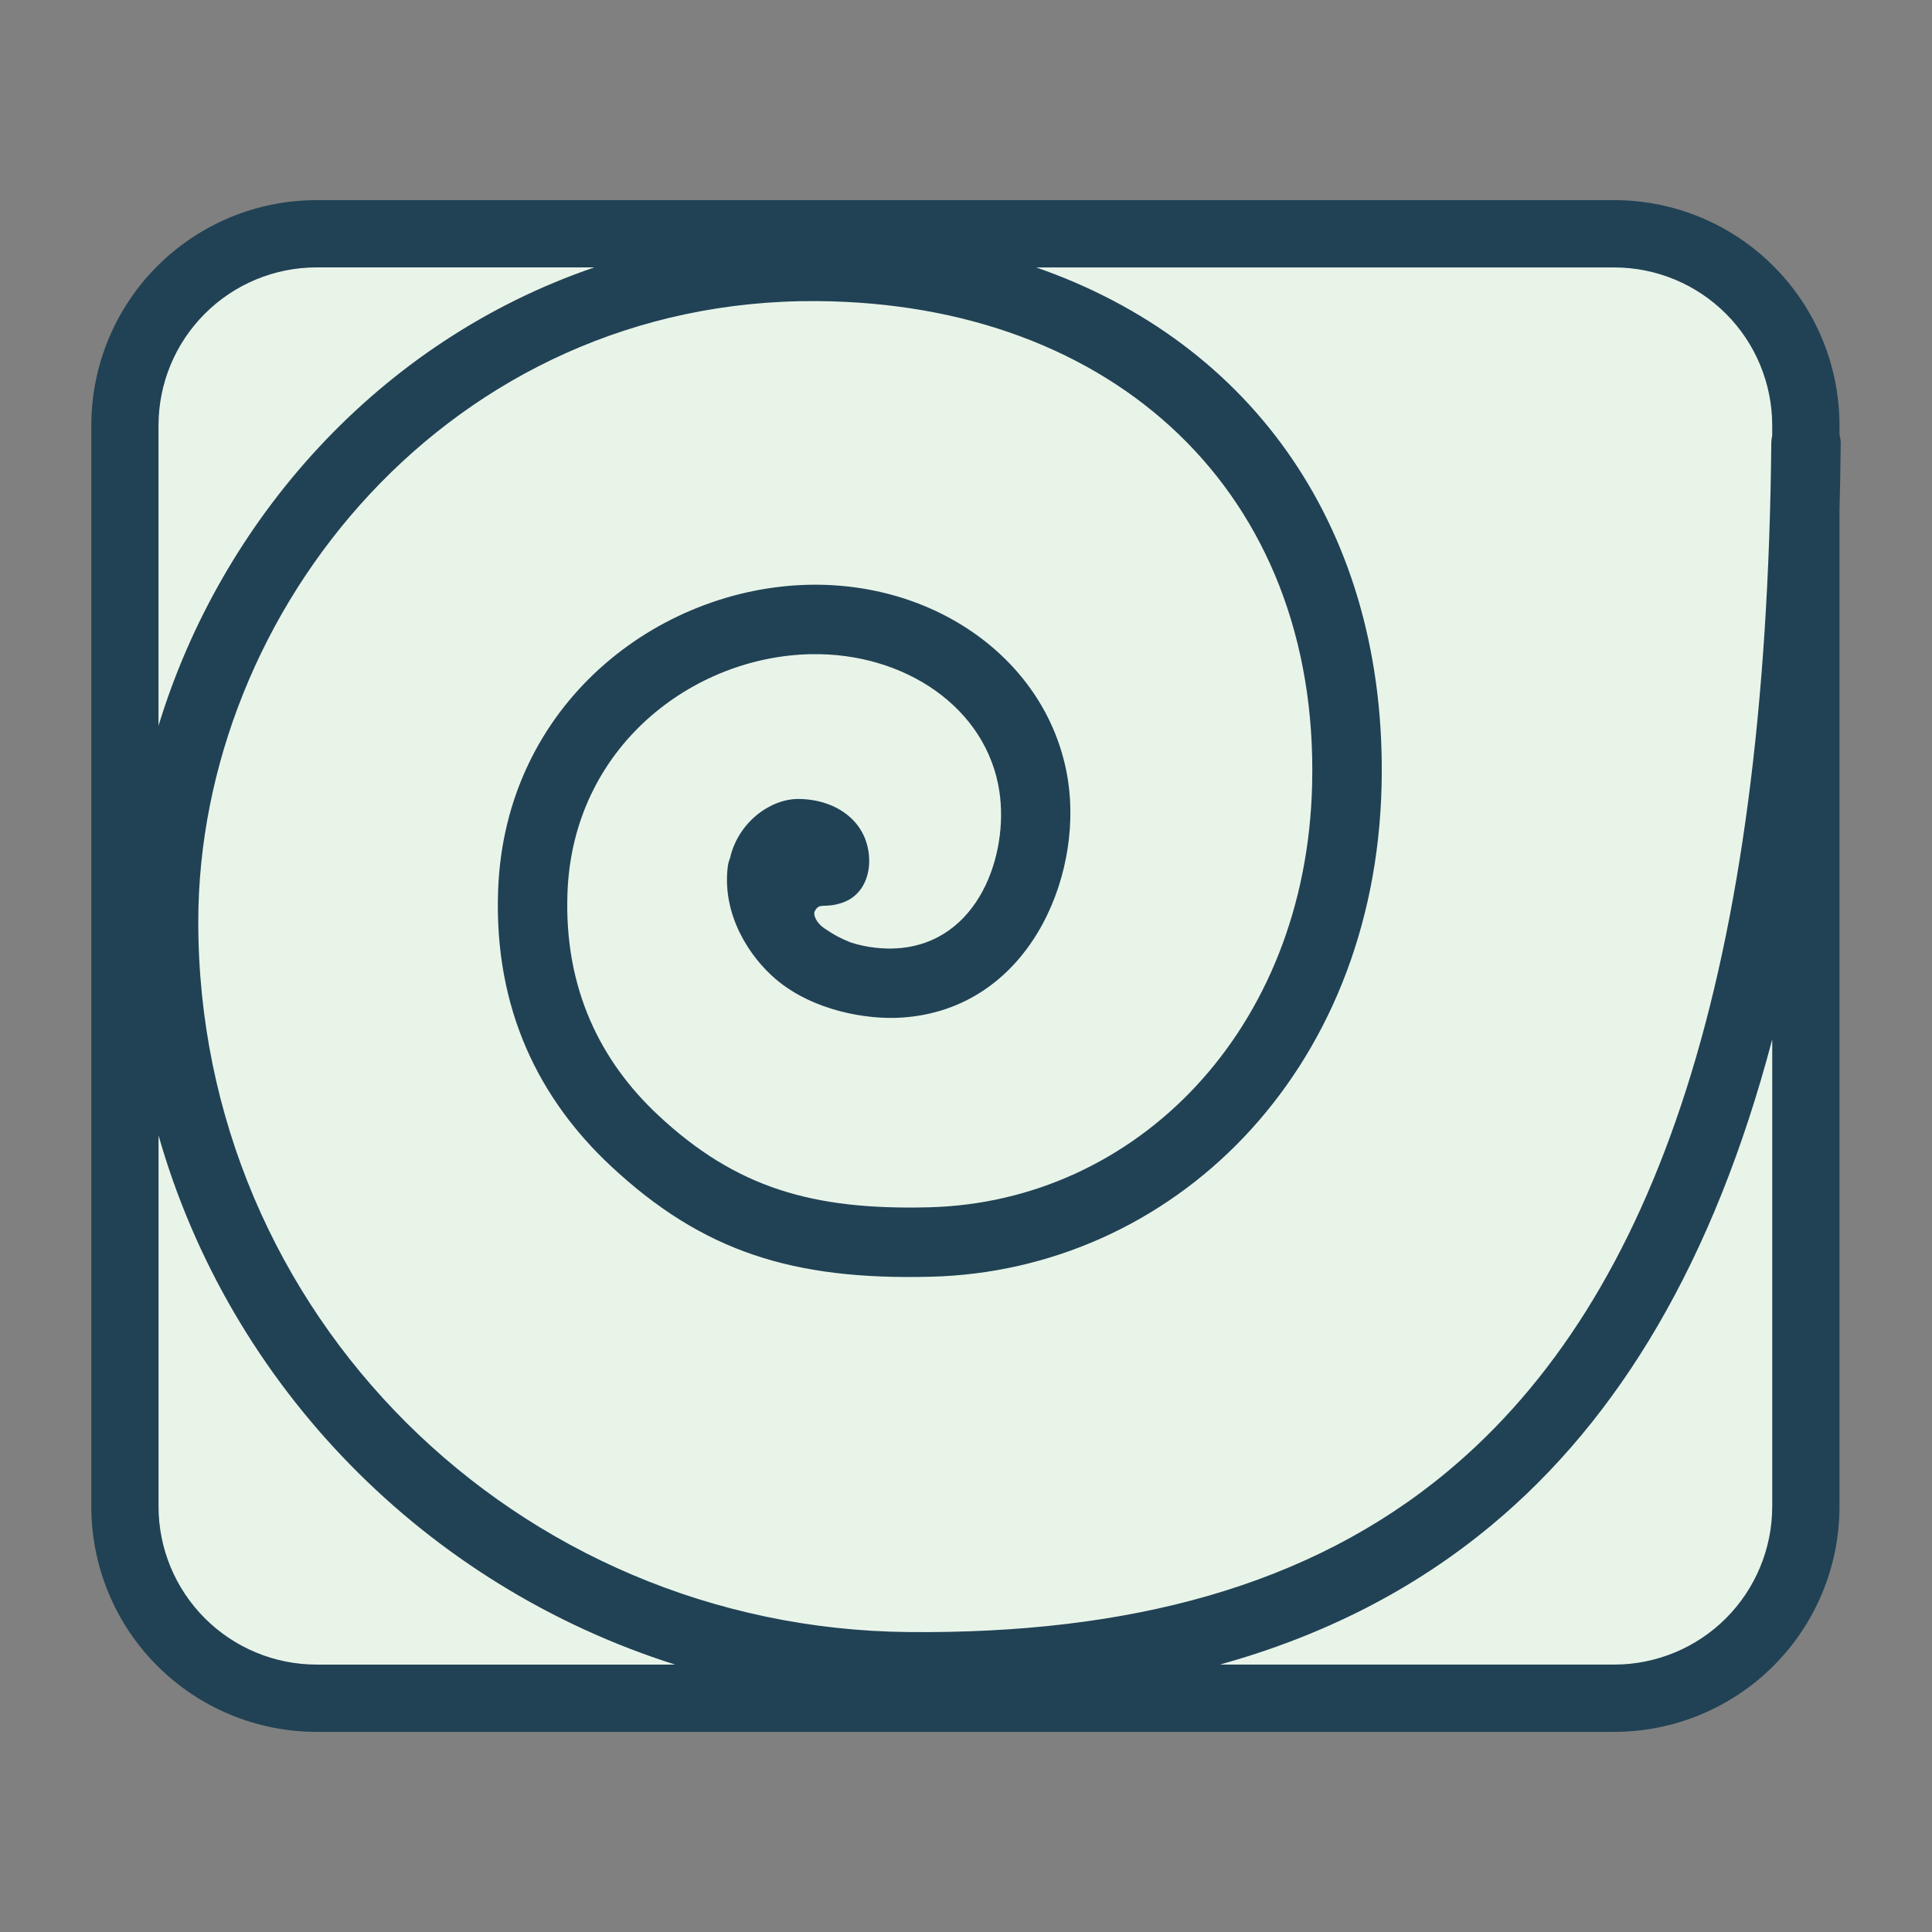 <?xml version="1.0" encoding="UTF-8"?> <svg xmlns="http://www.w3.org/2000/svg" id="_Слой_1" data-name="Слой 1" viewBox="0 0 1024 1024"><rect x="0" y="0" width="1024" height="1024" fill="#808080" stroke="none"/><defs><style> .cls-1 { fill: #214255; fill-rule: evenodd; } .cls-2 { fill: #e9f4e9; } </style></defs><rect class="cls-2" x="65.39" y="125.21" width="890.28" height="769.57" rx="106.79" ry="106.79"></rect><path class="cls-1" d="m974.97,230.3v-4.78c0-31.68-12.57-62.07-34.99-84.46-22.39-22.42-52.78-34.99-84.46-34.99H167.81c-31.68,0-62.04,12.58-84.46,34.99-22.39,22.39-34.96,52.78-34.96,84.46v572.96c0,31.68,12.57,62.07,34.96,84.46,22.42,22.39,52.78,34.99,84.46,34.99h687.71c31.68,0,62.07-12.61,84.46-34.99,22.42-22.39,34.99-52.78,34.99-84.46V270.09c.31-11.44.53-23.04.65-34.85.02-1.71-.22-3.37-.65-4.95Zm-890.95-4.78c0-22.23,8.83-43.55,24.56-59.25,15.7-15.71,37.02-24.54,59.22-24.54h147.19c-114.6,39.13-197.9,134.36-230.98,242.96v-159.18Zm83.79,656.74c-22.2,0-43.52-8.84-59.22-24.53-15.73-15.73-24.56-37.02-24.56-59.25v-196.66c38.02,133.32,141.62,238.6,273.8,280.45h-190.01Zm771.5-83.78c0,22.23-8.83,43.52-24.53,59.25-15.7,15.7-37.02,24.53-59.25,24.53h-208.95c54.57-15.19,102.69-39.5,144.15-74.03,67.52-56.22,117.66-140.1,148.59-257.35v247.6Zm0-567.61c-.3,1.29-.48,2.63-.49,4-2.64,279.39-60.36,452.43-171.65,545.08-73.05,60.84-168.89,86.15-285.53,85.07-207.9-1.9-376.55-168.46-376.55-376.39,0-165.15,133.68-330.36,327.88-329.04,157.94,1.07,266.14,102,262.49,256.08-3.07,130.65-93.57,221.49-203.12,224.22-61.49,1.57-102.31-10.27-143.56-48.88-30.21-28.25-49.93-66.8-48-117.95,2.91-77.22,66.4-125.13,129.05-126.33,49.5-.94,93.14,28.25,99.86,72.72,5.06,33.46-11.01,80.28-54.07,83.17-6.75.45-15.87-.22-24.68-3.09-5.36-2.18-8.37-3.68-14.11-7.57-4.26-2.89-5.89-7.18-5.03-8.9,2.58-5.16,4.97-1.23,14.88-4.69,9.75-3.41,14.01-12.82,14.01-21.96,0-20.49-17.11-32.88-37.6-32.94-14.76-.03-31.82,12.31-36.16,31.33-.6,1.48-1.03,3.05-1.22,4.7-3.04,25.58,11.65,47.75,25.49,59.5,19.81,16.81,48.52,21.59,66.92,20.33,66.49-4.45,95.78-73.7,87.99-125.37-9.35-61.92-68.05-105.32-136.97-104.03-80.2,1.53-161.41,62.93-165.12,161.72-2.39,63.48,22.17,111.23,59.62,146.25,48.86,45.67,96.85,60.61,169.63,58.8,127.92-3.22,235.38-107.62,239-260.16,3.2-135.03-68.19-234.97-183.05-274.79h306.31c22.23,0,43.55,8.83,59.25,24.54,15.7,15.7,24.53,37.01,24.53,59.25v5.35Z"></path></svg> 
